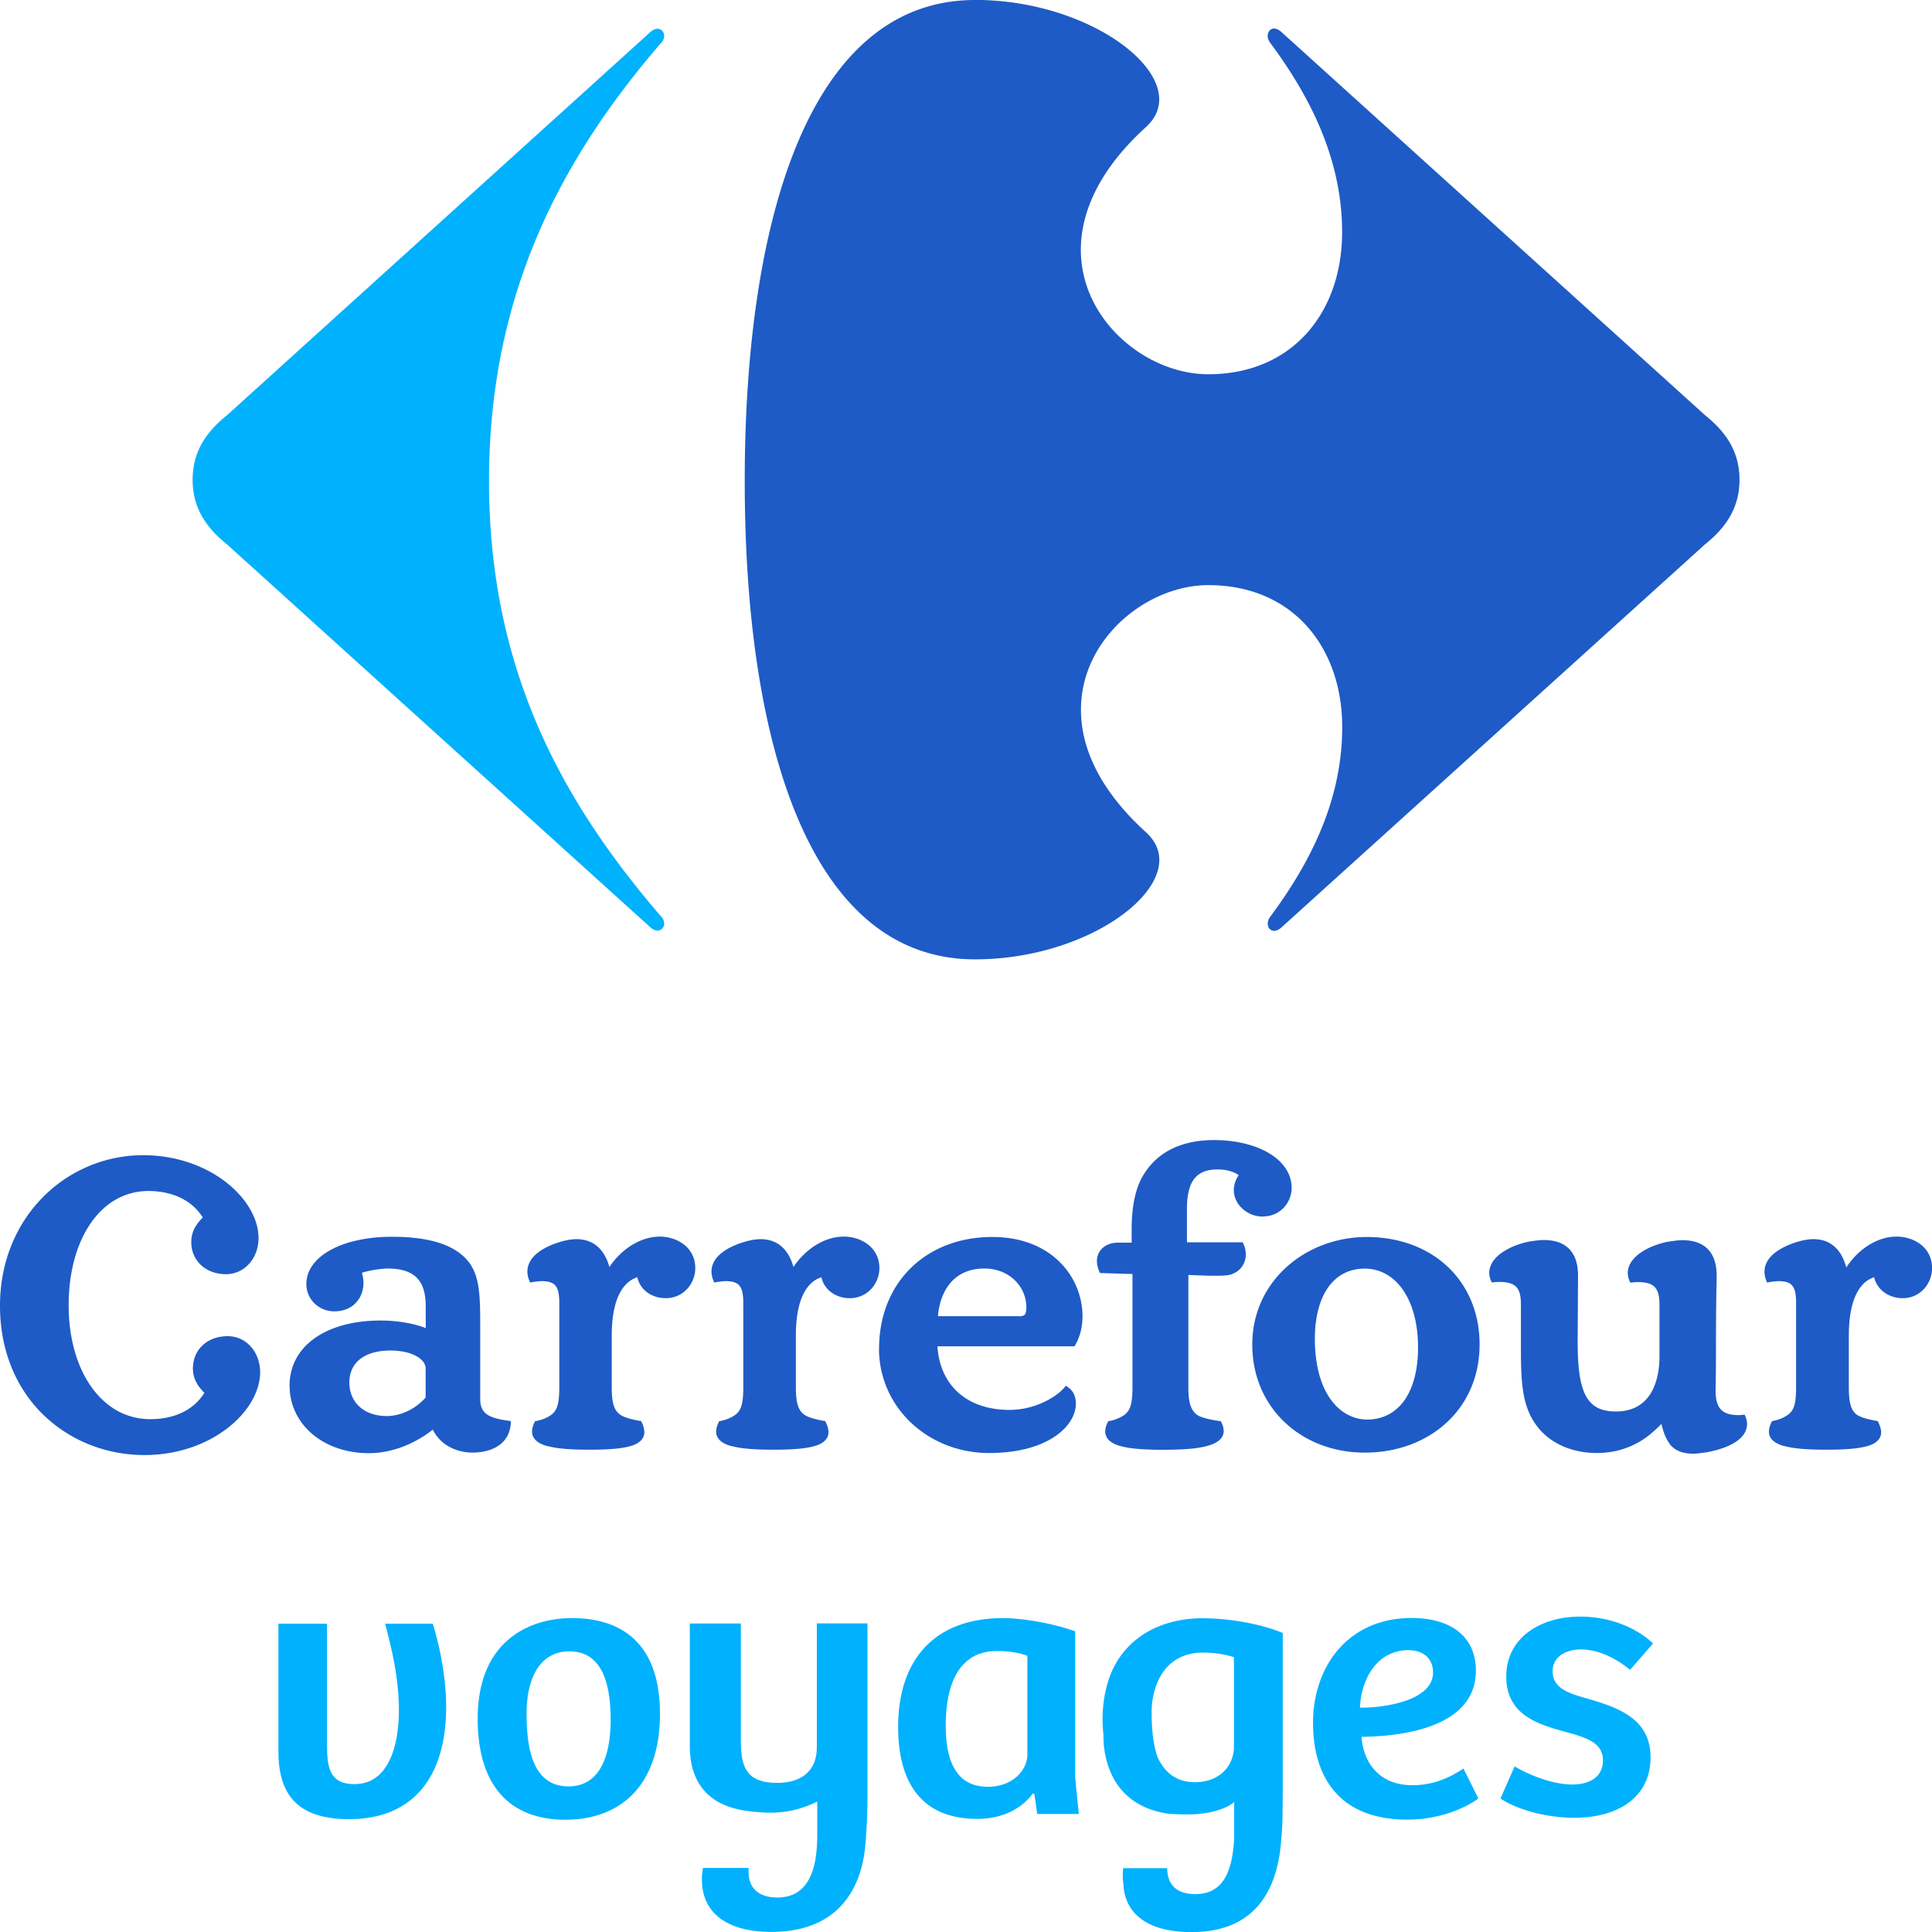 <svg width="80" height="80" fill="none" xmlns="http://www.w3.org/2000/svg"><g clip-path="url(#a)"><path d="M26.913 1.342c.113-.106.222-.15.314-.15.164 0 .281.138.277.307a.45.45 0 0 1-.155.306c-4.11 4.778-7.1 10.364-7.1 18.116 0 7.753 2.99 13.221 7.1 18a.468.468 0 0 1 .155.306c.004.164-.11.306-.277.306-.092 0-.201-.044-.314-.15L9.406 22.547c-.873-.698-1.43-1.518-1.43-2.68 0-1.16.557-1.98 1.43-2.679L26.913 1.342z" fill="#00B1FD"/><path d="M40.373 0c-6.856 0-9.535 9.09-9.535 19.921 0 10.832 2.68 19.804 9.535 19.804 4.114 0 7.62-2.256 7.632-4.108 0-.404-.163-.792-.528-1.133-1.95-1.762-2.713-3.523-2.717-5.077-.013-2.966 2.742-5.178 5.275-5.178 3.489 0 5.543 2.565 5.543 5.884 0 3.147-1.434 5.767-2.994 7.866a.481.481 0 0 0-.088.267c0 .165.105.298.26.298.097 0 .206-.047.327-.16l17.512-15.838c.872-.699 1.434-1.519 1.434-2.68 0-1.161-.558-1.981-1.434-2.68L53.079 1.342c-.121-.114-.23-.16-.327-.16-.155 0-.256.137-.26.301 0 .087.03.18.088.267 1.556 2.095 2.994 4.72 2.994 7.862 0 3.319-2.054 5.885-5.543 5.885-2.537 0-5.288-2.209-5.276-5.179.009-1.553.772-3.315 2.718-5.076.365-.342.528-.73.528-1.134-.012-1.856-3.518-4.111-7.632-4.111l.005.003zM11.989 57.387c0-.847.398-1.534 1.073-1.997.671-.463 1.61-.71 2.7-.71.68 0 1.38.118 1.867.314v-.953c-.017-.957-.403-1.503-1.552-1.514-.214 0-.696.05-1.09.176.038.137.063.279.063.416 0 .322-.11.616-.319.832-.205.215-.511.349-.88.349-.663 0-1.166-.506-1.166-1.138.012-1.165 1.526-1.95 3.543-1.95 1.602 0 2.608.353 3.145 1 .486.581.512 1.429.512 2.621v3.115c.008.604.373.77 1.174.883l.092.012v.086c-.05.82-.7 1.161-1.392 1.212a2.597 2.597 0 0 1-.18.008c-.684 0-1.338-.31-1.657-.95-.428.338-1.396.97-2.65.974-1.862 0-3.275-1.177-3.28-2.786h-.003zM69.13 59.77c-.168-.216-.256-.495-.335-.809a4.775 4.775 0 0 1-.37.35c-.603.533-1.4.855-2.297.855-.978 0-1.812-.353-2.34-.938-.818-.91-.81-2.06-.81-3.7v-1.576c-.016-.64-.23-.856-.864-.871-.083 0-.171.004-.268.015l-.075.008-.03-.067a.863.863 0 0 1-.075-.337c.02-.765 1.052-1.173 1.66-1.29.21-.032.411-.063.604-.063.495 0 .86.149 1.09.416.231.266.323.635.323 1.063l-.016 2.695c0 .996.075 1.738.31 2.22.239.475.6.699 1.262.706.721 0 1.157-.294 1.438-.725.277-.436.382-1.02.378-1.581v-2.182c-.017-.639-.235-.859-.864-.87a2.18 2.18 0 0 0-.268.015l-.076.008-.03-.067a.861.861 0 0 1-.075-.337c.021-.765 1.053-1.173 1.66-1.29.21-.032.412-.064.609-.064.495 0 .86.15 1.09.416.23.267.323.636.323 1.06 0 .306-.03.859-.03 3.154 0 .969-.016 1.487-.016 1.644.017.662.251.957.906.968.067 0 .142 0 .222-.011l.075-.008.03.067c.05.117.071.227.071.333-.025.745-1.06 1.044-1.66 1.157-.206.028-.399.06-.567.06h-.012c-.466 0-.776-.154-.973-.409v-.015zm-32.729-3.931c0-1.338.47-2.495 1.296-3.315.826-.82 2-1.303 3.392-1.303 1.27 0 2.21.44 2.826 1.071a3.18 3.18 0 0 1 .91 2.201c0 .443-.1.86-.306 1.208l-.029.047h-5.673c.096 1.546 1.144 2.625 2.977 2.633 1.123 0 1.992-.58 2.28-.926l.06-.075.08.055c.163.11.339.31.335.699-.005.89-1.12 2.032-3.594 2.032-2.512 0-4.554-1.876-4.558-4.323l.004-.004zm20.107 4.311c-1.279 0-2.445-.447-3.288-1.236-.842-.784-1.366-1.906-1.366-3.244.004-2.644 2.23-4.445 4.738-4.449 1.35 0 2.52.447 3.355 1.232.83.785 1.32 1.899 1.32 3.217 0 1.322-.507 2.444-1.362 3.233-.852.788-2.042 1.247-3.393 1.247h-.004zm17.385-.267c-.394-.102-.65-.302-.645-.608 0-.117.038-.247.105-.384l.02-.043.05-.012c.148-.028.403-.098.621-.26.235-.18.328-.43.328-1.137v-3.566c-.017-.6-.164-.812-.697-.824-.121 0-.264.016-.423.043l-.08.016-.03-.074a1.012 1.012 0 0 1-.079-.381c.013-.714.847-1.079 1.405-1.244.23-.062.428-.098.633-.098.76 0 1.174.51 1.35 1.17.5-.766 1.296-1.276 2.076-1.276.734 0 1.476.448 1.476 1.307 0 .604-.457 1.243-1.22 1.243-.566 0-1.065-.349-1.178-.867-.432.134-1.04.64-1.049 2.397v2.15c0 .703.105.958.319 1.138.222.157.675.235.83.263l.05.012.022.043c.07.153.117.29.117.416 0 .286-.227.486-.6.58-.373.102-.918.142-1.664.142-.76 0-1.334-.04-1.737-.15v.004zm-27.478 0c-.399-.102-.65-.306-.65-.608a.84.84 0 0 1 .105-.384l.02-.043.05-.008c.156-.028.403-.098.63-.26.226-.184.323-.435.323-1.14v-4.685l-1.346-.043-.025-.055a1.118 1.118 0 0 1-.101-.44c0-.455.377-.76.851-.76h.587v-.518c0-1.252.248-1.966.592-2.445.524-.765 1.434-1.286 2.822-1.286 1.744 0 3.203.76 3.212 1.98 0 .527-.394 1.182-1.212 1.186-.612 0-1.178-.483-1.183-1.09 0-.224.08-.452.202-.62-.185-.15-.533-.24-.868-.24-.541 0-.84.176-1.028.467-.184.294-.251.718-.247 1.2v1.35h2.31l.026.059c.07.157.104.31.1.45 0 .468-.356.82-.81.86-.171.016-.356.016-.52.016-.38 0-.762-.024-1.047-.032v4.65c0 .701.125.953.352 1.137.205.153.776.235.943.263l.05.007.021.044a.857.857 0 0 1 .097.353c0 .322-.281.526-.704.631-.428.114-1.036.153-1.812.153-.763 0-1.338-.039-1.74-.149zm-16.12 0c-.393-.102-.645-.302-.64-.608 0-.117.037-.247.104-.384l.02-.043.051-.008c.151-.028.399-.098.625-.26.23-.184.323-.435.323-1.14v-3.567c-.017-.6-.168-.812-.7-.824-.122 0-.26.016-.424.043l-.08.016-.029-.074a.967.967 0 0 1-.084-.389c.013-.71.847-1.075 1.413-1.236.223-.062.428-.098.621-.098.767 0 1.183.502 1.359 1.154.503-.757 1.3-1.26 2.084-1.26.725 0 1.476.448 1.476 1.307 0 .604-.462 1.243-1.233 1.243-.566 0-1.061-.349-1.166-.867-.436.134-1.057.644-1.06 2.397v2.15c0 .703.112.958.339 1.138.21.153.662.235.826.263l.05.008.021.043c.072.149.114.286.114.416 0 .29-.231.486-.604.584-.378.102-.923.142-1.67.142-.758 0-1.333-.04-1.731-.15l-.004.004zm-7.619 0c-.394-.102-.645-.302-.645-.608 0-.117.037-.247.105-.384l.02-.043.05-.008c.156-.028.403-.098.63-.26.226-.184.323-.435.323-1.14v-3.567c-.017-.6-.168-.812-.7-.824-.122 0-.26.016-.424.043l-.084.016-.03-.074a.967.967 0 0 1-.083-.389c.012-.71.847-1.075 1.413-1.236.222-.062.428-.098.62-.098.768 0 1.183.502 1.363 1.154.503-.757 1.3-1.256 2.08-1.26.726 0 1.476.448 1.476 1.307 0 .604-.457 1.243-1.233 1.243-.566 0-1.06-.349-1.165-.867-.436.134-1.057.644-1.061 2.397v2.15c0 .703.109.958.34 1.138.21.153.662.235.825.263l.05.008.022.043a.98.98 0 0 1 .113.416c0 .29-.23.486-.6.584-.377.102-.926.142-1.669.142-.759 0-1.333-.04-1.731-.15l-.005.004zm31.769-4.456c.004 2.342 1.09 3.35 2.164 3.354 1.22 0 2.105-1.008 2.109-2.982 0-1.028-.243-1.851-.642-2.412-.398-.557-.939-.856-1.568-.856-1.266 0-2.055 1.075-2.063 2.896zm-38.293.494c-1.003.008-1.682.451-1.686 1.326.004.824.6 1.38 1.539 1.389.608 0 1.229-.314 1.619-.77v-1.211c0-.165-.114-.346-.365-.49-.248-.146-.625-.244-1.107-.244zm26.036-1.416c.18 0 .23-.043.264-.098.038-.06.046-.173.046-.314-.017-.812-.696-1.566-1.736-1.566-1.312 0-1.84.981-1.925 1.974h3.35v.004zm-40.37 4.103C.714 57.544 0 55.995 0 54.064c0-1.843.696-3.405 1.786-4.5a5.829 5.829 0 0 1 4.13-1.73c2.802 0 4.777 1.836 4.79 3.421 0 .848-.575 1.503-1.35 1.507-.382 0-.743-.122-1.007-.353a1.28 1.28 0 0 1-.428-.985c0-.498.273-.796.474-1.012-.369-.596-1.099-1.09-2.24-1.095-.972 0-1.79.471-2.377 1.303-.587.832-.935 2.02-.935 3.429 0 1.408.365 2.593.969 3.42.604.828 1.438 1.295 2.41 1.295 1.141 0 1.871-.486 2.24-1.09-.205-.212-.474-.514-.474-1.005 0-.416.164-.753.428-.988.264-.232.62-.353 1.006-.353.776 0 1.346.65 1.35 1.498-.008 1.593-1.987 3.417-4.784 3.425-1.56 0-3.057-.577-4.164-1.64l-.004-.004z" fill="#1E5BC6"/><path d="M15.947 67.238c.268 1.004.57 2.256.57 3.57 0 1.503-.436 3.068-1.84 3.068-1.074 0-1.137-.753-1.137-1.707v-4.935H11.53v5.308c0 1.926.956 2.785 2.927 2.785 2.663 0 4.017-1.765 4.017-4.648 0-1.19-.251-2.46-.553-3.445h-1.975v.004zM23.68 67.002c-1.724 0-3.9.91-3.9 4.167 0 2.836 1.387 4.182 3.63 4.182 2.244 0 3.917-1.377 3.917-4.386 0-3.602-2.41-3.963-3.648-3.963zm-.135 6.968c-1.489 0-1.74-1.565-1.74-3.025s.553-2.566 1.773-2.566c1.22 0 1.707 1.08 1.707 2.833 0 1.628-.52 2.758-1.74 2.758zM44.52 67.548c-1.203-.42-2.428-.546-2.977-.546-2.88 0-4.353 1.754-4.353 4.508 0 2.24.919 3.806 3.28 3.806.922 0 1.778-.346 2.293-1.048l.067.016.118.828h1.723l-.15-1.503v-6.061zm-1.975 5.076c0 .675-.604 1.362-1.644 1.362-1.404 0-1.74-1.236-1.74-2.539 0-1.69.537-3.083 2.126-3.083.52 0 1.007.094 1.254.204v4.056h.004zM60.597 73.232c-.402.267-1.12.69-2.11.69-1.42 0-2.041-.988-2.108-2.004 1.539-.016 4.734-.33 4.734-2.742 0-1.393-1.019-2.178-2.659-2.178-2.658 0-4.084 2.036-4.084 4.34 0 2.302 1.137 4.009 3.9 4.009 1.572 0 2.68-.66 2.944-.88l-.617-1.235zm-2.26-4.9c.604 0 1.002.345 1.002.922 0 1.204-2.126 1.471-3.027 1.456.05-1.158.683-2.382 2.025-2.382v.004zM33.823 67.226v5.136c0 .945-.62 1.463-1.636 1.463-1.404 0-1.51-.797-1.51-1.88v-4.719h-2.113v5.069c0 1.663.906 2.491 2.361 2.691.298.04.562.059.801.07a4.262 4.262 0 0 0 1.975-.392c.046-.02.093-.043.139-.062v1.396c0 1.495-.407 2.574-1.653 2.574-.8 0-1.19-.416-1.19-1.063 0-.055 0-.106.008-.161H29.11a2.5 2.5 0 0 0-.046.475c0 1.326.96 2.173 2.876 2.173 2.223 0 3.497-1.161 3.837-3.154.088-.55.142-1.695.142-2.311v-7.309h-2.092l-.004.004zM49.497 75.12c-.373.015-.7.004-.91-.008.344.023.641.023.91.008z" fill="#00B1FD"/><path d="M49.833 67.006c-1.162 0-2.185.338-2.931 1.009-.013.007-.021.02-.034.027-.025.024-.046.047-.067.07-.44.42-.767.966-.952 1.633-.03.106-.054.22-.08.33 0 .011-.004.019-.008.03a5.561 5.561 0 0 0-.071 1.7c.004.203.008.388.017.454.058.573.213 1.048.436 1.436.381.663.968 1.067 1.627 1.271.008 0 .016.004.025.008.184.055.377.098.57.126 0 0 .08.008.218.016h.004c.206.011.537.02.91.007 1.137-.078 1.577-.478 1.577-.478l.03-.036v1.538c-.08 1.358-.458 2.283-1.607 2.283-.692 0-1.161-.31-1.165-1.074h-1.825c-.008.098-.016.2-.016.302 0 .117.008.227.025.333.046 1.248.998 2.013 2.818 2.013 2.369 0 3.51-1.397 3.71-3.708.01-.078.013-.16.018-.247 0-.023.004-.047.008-.07a11.5 11.5 0 0 0 .038-.824v-.185c.008-.396.008-.796.008-1.094v-6.258c-.998-.411-2.315-.608-3.279-.608l-.004-.004zm1.258 5.454c-.097.87-.78 1.337-1.61 1.337-.873 0-1.33-.522-1.565-1.082-.192-.585-.23-1.264-.23-1.801 0-.15.008-.29.025-.428.163-1.232.872-2.056 2.097-2.056.47 0 .901.063 1.287.193v3.833l-.004.004zM62.719 73.142c.55.33 1.535.75 2.386.75.7 0 1.27-.299 1.27-1 0-.703-.633-.923-1.417-1.142-1.22-.33-2.587-.703-2.587-2.327s1.434-2.483 3.057-2.483c1.254 0 2.335.467 3.023 1.11l-.952 1.094c-.633-.513-1.337-.843-2.038-.843-.6 0-1.17.282-1.17.906 0 .718.7.922 1.485 1.142 1.22.36 2.57.812 2.57 2.42 0 1.609-1.287 2.5-3.157 2.5-1.438 0-2.621-.483-3.057-.797l.583-1.326.004-.004z" fill="#00B1FD"/></g><defs><clipPath id="a"><path fill="#fff" d="M0 0h80v80H0z"/></clipPath></defs></svg>